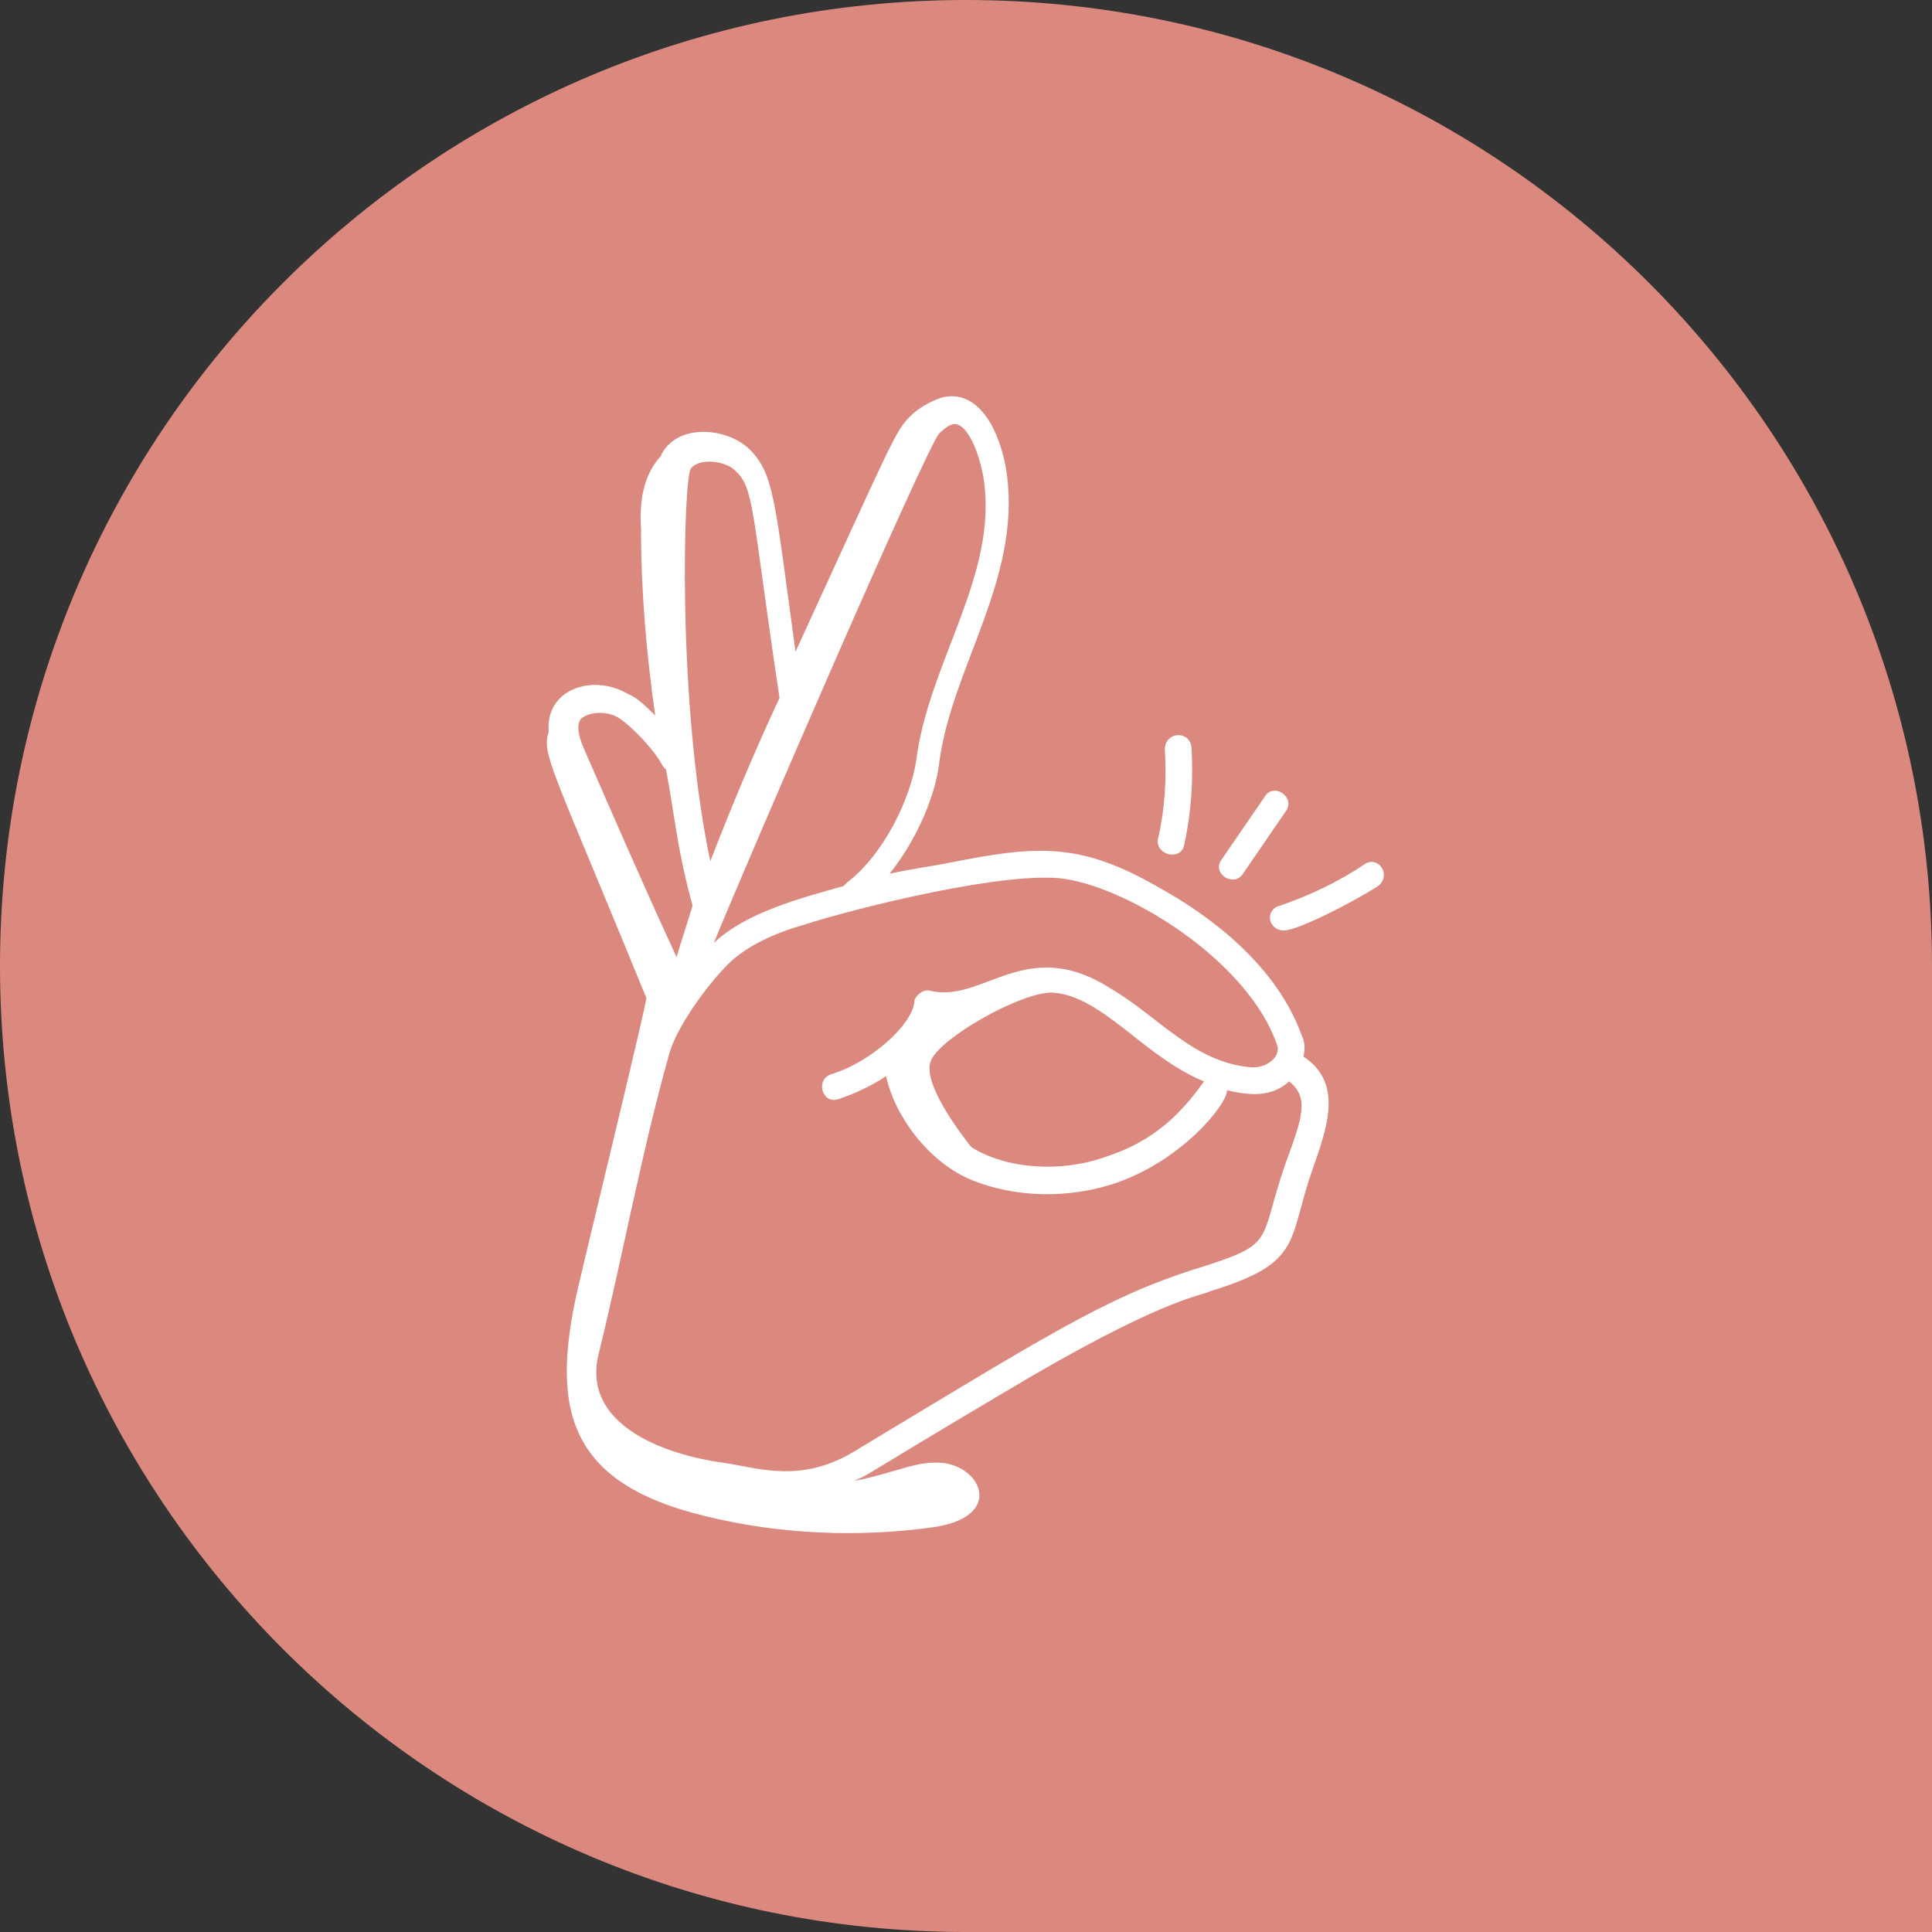 <?xml version="1.0" encoding="UTF-8"?> <svg xmlns="http://www.w3.org/2000/svg" width="80" height="80" viewBox="0 0 80 80" fill="none"><rect x="0" y="0" width="80" height="80" fill="#333333" stroke="none"/><path d="M0 40C0 17.909 17.909 0 40 0V0C62.091 0 80 17.909 80 40V80H40C17.909 80 0 62.091 0 40V40Z" fill="#DB897E"></path><path d="M26.765 41.324C26.765 41.618 24.044 52.794 24.044 52.868C22.721 58.235 23.382 61.397 29.265 62.794C32.279 63.529 35.515 63.676 38.677 63.235C41.544 62.794 40.662 60.809 39.118 60.588C38.015 60.441 37.206 60.956 35.368 61.324C36.177 60.956 35.515 61.25 41.471 57.721C48.088 53.75 49.706 53.676 50.147 53.456C53.971 52.279 53.309 51.397 54.338 48.456C54.927 46.765 55.662 44.853 53.971 43.75C54.044 43.456 54.044 43.162 53.897 42.868C52.868 40 50.147 37.941 48.015 36.765C44.706 34.853 42.941 35 39.265 35.735C38.088 35.956 37.868 35.956 36.838 36.176C38.015 34.706 38.75 32.868 38.897 31.544C39.412 27.647 42.279 23.971 41.691 19.632C41.471 18.015 40.588 16.029 38.971 16.471C38.529 16.618 38.015 16.912 37.721 17.206C37.059 17.868 37.059 18.015 32.941 26.985C32.059 20.588 32.059 19.559 30.956 18.529C29.927 17.647 27.941 17.574 27.353 18.897C26.618 19.706 26.471 20.809 26.544 21.912C26.544 24.485 26.765 27.059 27.132 29.632C26.765 29.265 26.397 28.897 26.029 28.75C24.559 27.868 22.574 28.529 22.721 30.294C22.427 31.25 22.794 31.618 26.765 41.324ZM44.118 36.397C46.912 36.838 51.691 39.853 52.868 43.235C53.088 43.75 52.427 44.265 51.765 44.191C49.412 43.971 48.015 42.132 46.029 40.956C42.5 38.676 40.735 41.544 38.529 41.029C38.309 40.956 38.015 41.103 37.868 41.397C37.868 42.353 36.103 43.971 34.412 44.485C33.75 44.706 34.044 45.735 34.706 45.515C35.368 45.294 36.029 45 36.691 44.559C37.059 46.25 38.456 48.088 40.147 48.824C42.059 49.632 44.338 49.632 46.25 48.971C48.971 48.015 50.809 45.735 50.809 45.147C51.765 45.368 52.647 45.441 53.382 44.779C54.191 45.441 53.971 46.176 53.235 48.162C52.059 51.544 52.941 51.471 49.412 52.574C45.735 53.75 43.235 55.368 35.294 60.147C33.162 61.397 31.471 60.809 30.074 60.588C27.279 60.221 24.118 58.897 24.779 56.103C25.809 51.912 26.544 47.794 27.721 43.603C28.015 42.574 29.191 40.882 30.147 39.926C30.956 39.118 32.206 38.603 33.235 38.309C35.515 37.574 41.765 36.029 44.118 36.397ZM40.221 47.5C39.632 46.765 38.235 44.853 38.529 43.971C38.824 43.015 42.353 41.029 43.603 41.103C45.662 41.25 47.353 43.75 49.853 44.779C48.824 46.25 47.647 47.279 45.882 47.868C43.897 48.603 41.618 48.382 40.221 47.5ZM40.735 19.853C41.324 23.824 38.456 27.427 37.941 31.471C37.721 33.015 36.618 35.368 35.074 36.544C35 36.618 35 36.618 34.927 36.691C33.088 37.206 30.882 37.794 29.559 39.044C31.029 35.441 38.382 18.456 38.897 17.941C39.118 17.721 39.412 17.5 39.632 17.574C40.147 17.721 40.588 18.897 40.735 19.853ZM32.279 28.897C31.25 31.103 30.294 33.382 29.412 35.662C28.015 29.044 28.309 19.779 28.603 19.412C28.897 18.971 30 19.044 30.441 19.485C31.25 20.221 31.103 21.103 32.279 28.897ZM25.588 29.706C26.177 30.074 27.132 31.103 27.427 31.691C27.5 31.765 27.5 31.838 27.574 31.838C27.941 33.75 28.015 35.074 28.677 37.5C28.456 38.235 28.235 38.897 28.015 39.632C26.691 36.765 25.441 33.897 24.191 31.029C23.897 30.368 23.897 30 24.044 29.779C24.338 29.485 25.074 29.412 25.588 29.706Z" fill="white"></path><path d="M49.044 34.927C49.338 33.603 49.412 32.28 49.338 30.956C49.265 30.221 48.235 30.294 48.235 31.03C48.309 32.28 48.235 33.53 47.941 34.78C47.868 35.441 48.971 35.662 49.044 34.927Z" fill="white"></path><path d="M51.471 36.176L53.235 33.603C53.677 33.015 52.721 32.353 52.353 33.015L50.588 35.588C50.147 36.176 51.103 36.765 51.471 36.176Z" fill="white"></path><path d="M53.162 38.529C53.75 38.529 56.029 37.353 57.059 36.691C57.647 36.25 57.059 35.367 56.471 35.809C55.368 36.544 54.265 37.059 53.015 37.5C52.353 37.647 52.5 38.529 53.162 38.529Z" fill="white"></path></svg> 